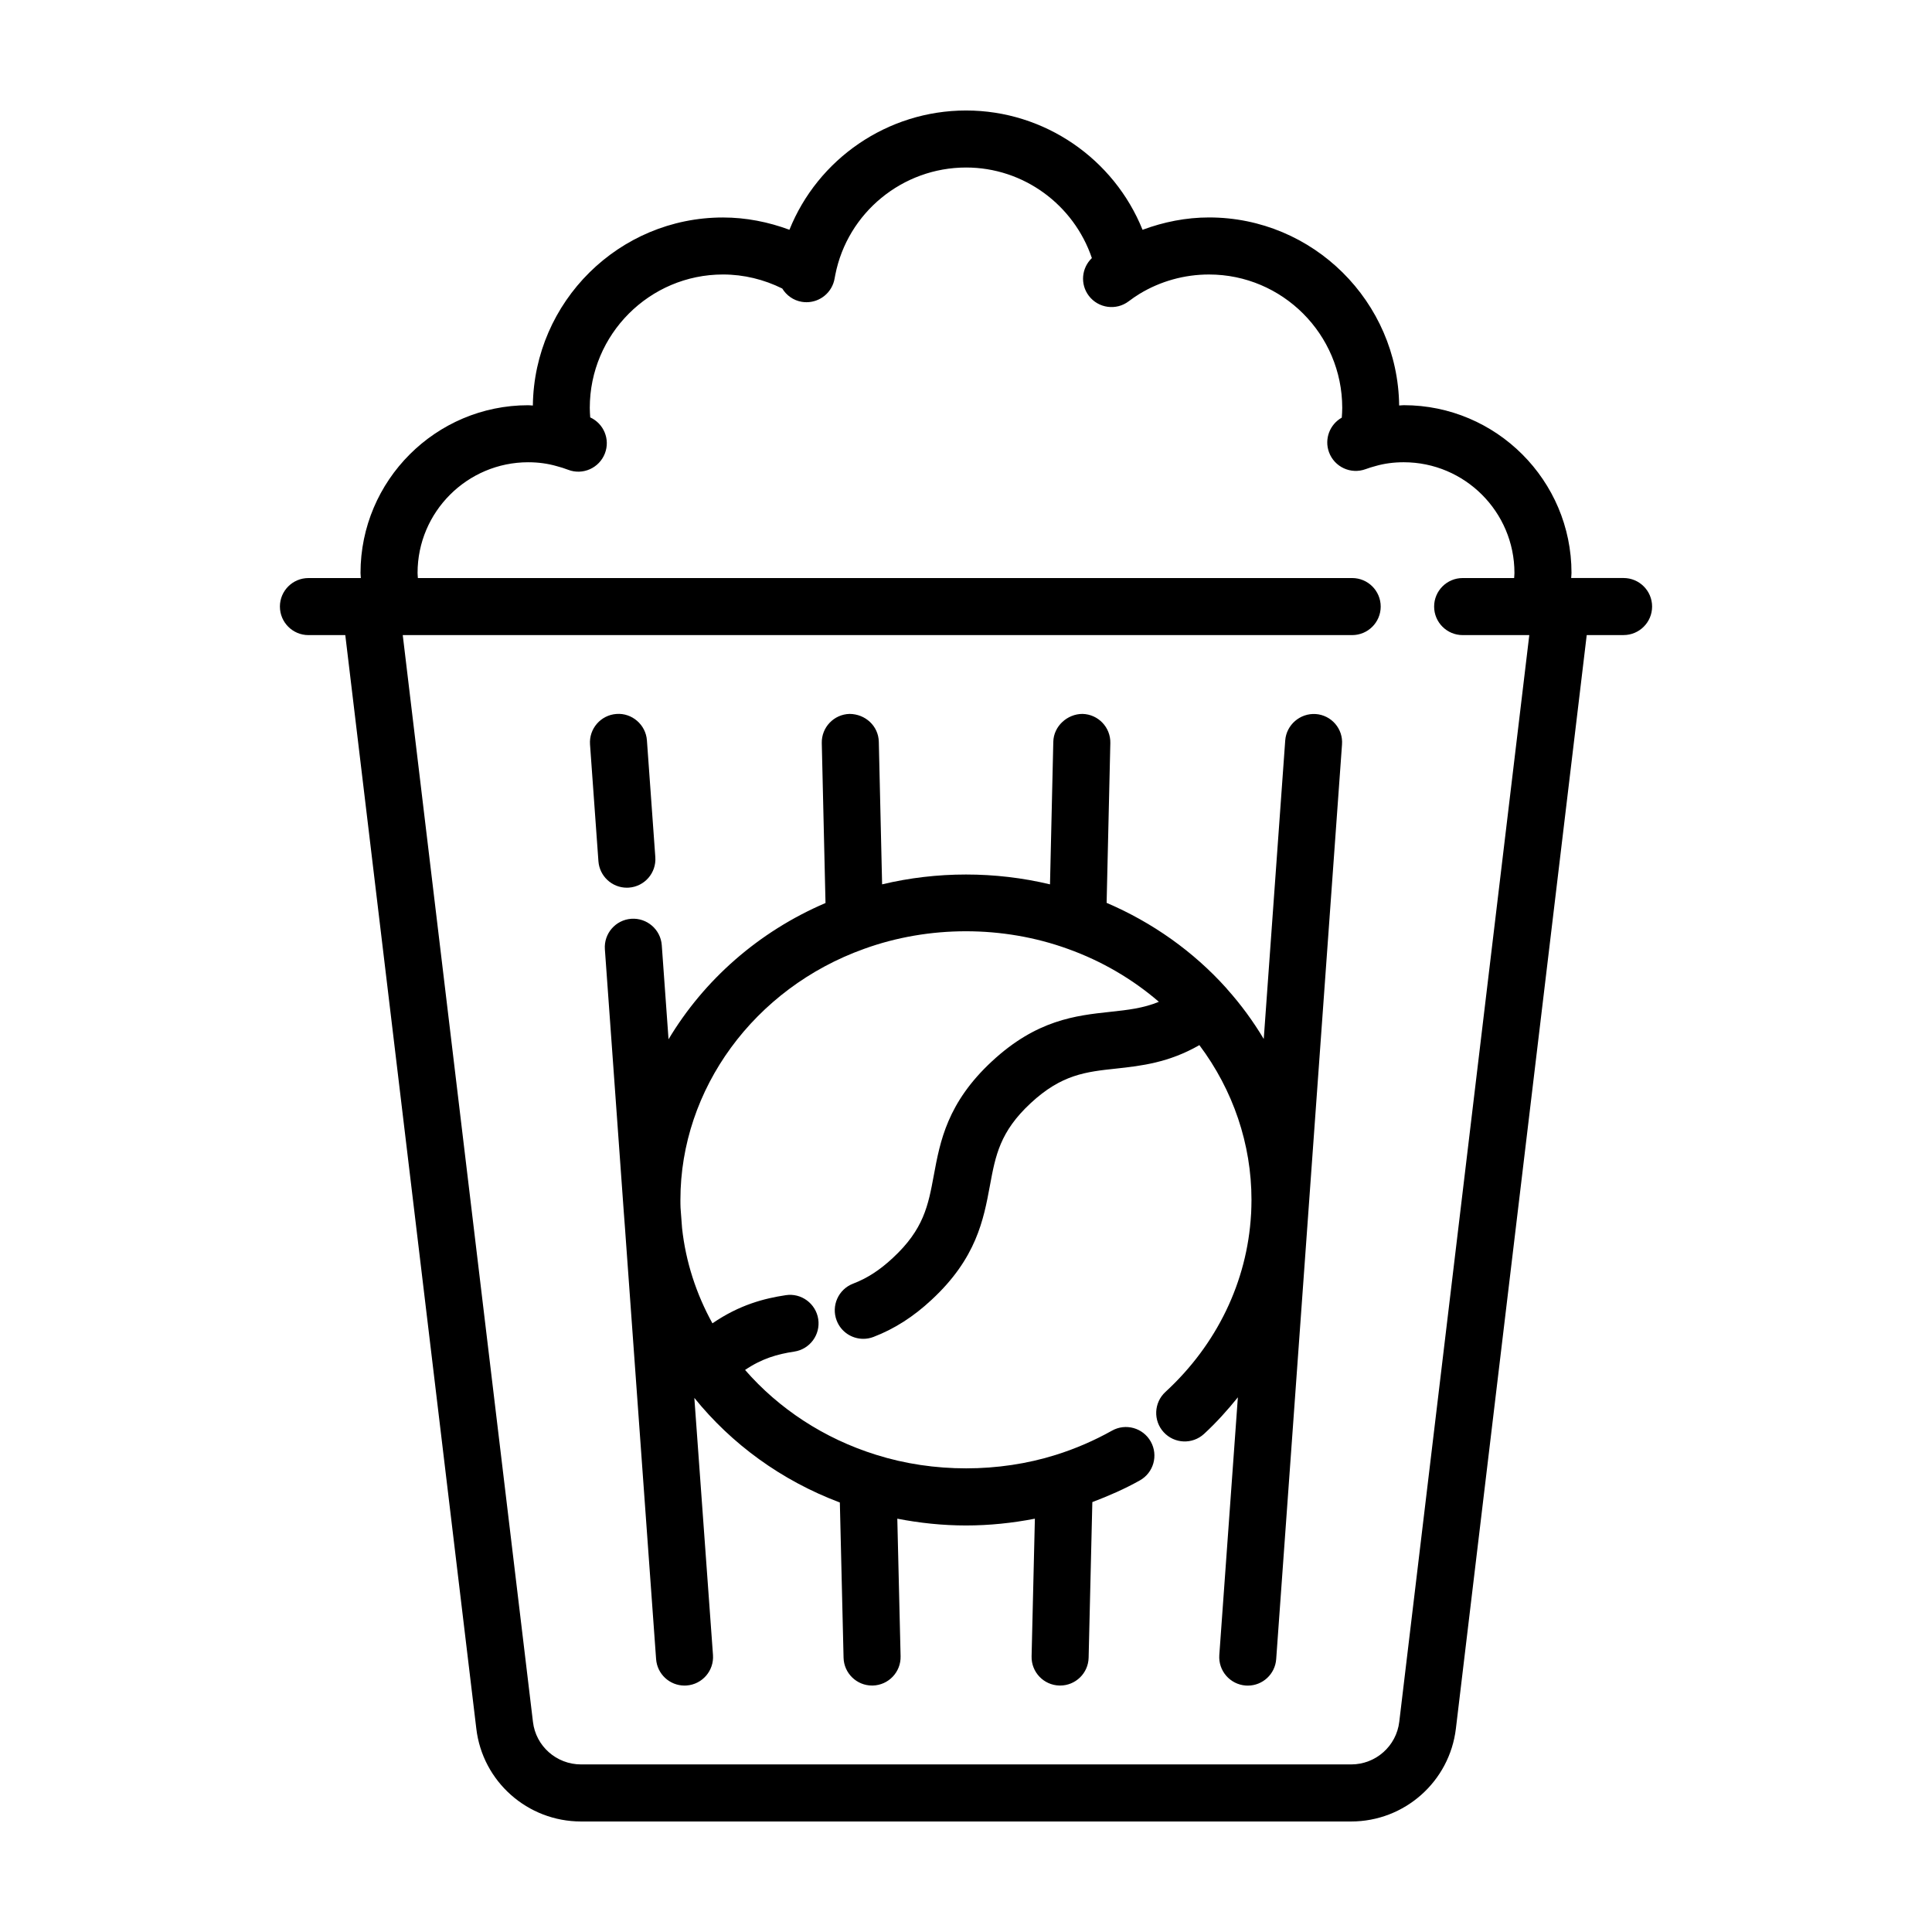 <?xml version="1.0" encoding="UTF-8"?>
<!-- Uploaded to: SVG Repo, www.svgrepo.com, Generator: SVG Repo Mixer Tools -->
<svg fill="#000000" width="800px" height="800px" version="1.1" viewBox="144 144 512 512" xmlns="http://www.w3.org/2000/svg">
 <g>
  <path d="m310.12 379.25c0.18 0 0.367-0.004 0.551-0.02 4.16-0.301 7.297-3.914 6.996-8.082l-2.227-30.945c-0.301-4.16-3.977-7.316-8.082-6.996-4.16 0.301-7.297 3.914-6.996 8.082l2.227 30.945c0.293 3.981 3.609 7.016 7.531 7.016z"/>
  <path d="m492.68 333.23c-4.106-0.281-7.777 2.836-8.082 6.996l-5.691 79.113c-2.769-4.637-5.981-9.043-9.648-13.145-0.012-0.016-0.016-0.031-0.023-0.039l-0.047-0.047c-0.082-0.09-0.145-0.188-0.227-0.277-8.672-9.648-19.555-17.375-31.695-22.566l0.984-42.336c0.098-4.172-3.211-7.637-7.379-7.734-3.996 0-7.633 3.211-7.734 7.379l-0.875 37.789c-14.539-3.477-29.977-3.473-44.492 0l-0.875-37.789c-0.102-4.172-3.547-7.34-7.734-7.379-4.172 0.102-7.473 3.562-7.379 7.734l0.988 42.379c-17.781 7.609-32.219 20.43-41.598 36.113l-1.793-24.938c-0.297-4.16-3.941-7.289-8.082-6.996-4.16 0.301-7.297 3.914-6.996 8.082l5.008 69.586 0.395 5.254c0.004 0.074 0 0.145 0.012 0.223l8.16 113.05c0.289 3.977 3.602 7.012 7.527 7.012 0.188 0 0.367-0.004 0.555-0.02 4.16-0.301 7.289-3.918 6.992-8.082l-4.941-68.133c9.84 12.195 23.059 21.891 38.562 27.719l0.984 41.133c0.102 4.106 3.465 7.375 7.551 7.375h0.188c4.172-0.105 7.473-3.566 7.375-7.738l-0.871-36.48c5.934 1.152 12.016 1.797 18.203 1.797 6.219 0 12.309-0.645 18.254-1.797l-0.871 36.48c-0.102 4.172 3.203 7.637 7.375 7.738h0.188c4.09 0 7.453-3.266 7.551-7.375l0.984-41.238c4.332-1.648 8.586-3.492 12.594-5.75 3.641-2.039 4.934-6.644 2.887-10.289-2.047-3.641-6.644-4.938-10.289-2.887-4.695 2.629-9.703 4.797-14.898 6.422-15.062 4.734-32.359 4.766-47.535-0.012-13.922-4.328-25.871-12.273-34.789-22.504 4.43-3.008 8.535-4.191 13.043-4.867 4.125-0.625 6.969-4.473 6.348-8.602-0.625-4.121-4.508-6.988-8.602-6.348-5.652 0.852-12.211 2.508-19.438 7.461-4.277-7.754-7.082-16.281-8.047-25.234l-0.348-4.606c-0.031-0.414-0.051-0.684-0.055-0.762-0.035-0.695-0.035-1.402-0.035-2.137 0-29.336 19.547-56.059 48.672-66.496 17.148-6.219 36.812-6.227 54.023 0.012 8.898 3.188 17.09 7.969 24.102 14.016-4.16 1.715-8.223 2.156-12.902 2.66-9.117 0.984-19.453 2.098-31.32 13.094-11.855 10.988-13.75 21.199-15.422 30.215-1.48 8-2.656 14.324-10.898 21.941-3.426 3.195-6.762 5.356-10.5 6.785-3.894 1.492-5.844 5.859-4.348 9.766 1.152 3.008 4.016 4.852 7.055 4.852 0.902 0 1.812-0.156 2.707-0.504 5.535-2.121 10.574-5.344 15.375-9.82 11.898-11.012 13.793-21.242 15.473-30.266 1.48-7.992 2.648-14.305 10.828-21.887 8.191-7.594 14.582-8.277 22.668-9.145 6.606-0.711 13.93-1.566 22.016-6.211 8.941 11.914 13.809 26.242 13.809 40.996 0 1.203-0.047 2.398-0.086 3.457l-0.031 0.43c-1.012 17.801-9.059 34.496-22.691 47.027-3.074 2.828-3.273 7.609-0.453 10.676 2.836 3.082 7.609 3.269 10.68 0.453 3.289-3.027 6.231-6.309 8.973-9.707l-4.918 68.301c-0.301 4.16 2.836 7.777 6.996 8.082 0.18 0.016 0.367 0.02 0.551 0.02 3.926 0 7.246-3.039 7.527-7.019l8.438-117.26c0-0.047 0.012-0.09 0.016-0.141v-0.09l8.988-124.88c0.332-4.176-2.801-7.789-6.961-8.09z"/>
  <path d="m218.18 304.75c0 4.172 3.387 7.559 7.559 7.559h9.766l34.723 289.8c1.648 14.023 13.582 24.602 27.75 24.602h204.09c14.172 0 26.105-10.602 27.762-24.652l34.668-289.76h9.766c4.172 0 7.559-3.387 7.559-7.559 0-4.172-3.387-7.559-7.559-7.559h-13.887c0.016-0.453 0.086-0.887 0.086-1.352 0-24.512-19.941-44.449-44.449-44.449-0.418 0-0.805 0.07-1.223 0.082-0.344-27.531-22.797-49.836-50.387-49.836-6.055 0-11.992 1.184-17.617 3.273-7.555-18.758-25.934-31.617-46.766-31.617-20.879 0-39.293 12.883-46.812 31.609-5.598-2.074-11.531-3.254-17.609-3.254-27.59 0-50.043 22.305-50.387 49.836-0.414-0.012-0.805-0.082-1.223-0.082-24.512 0-44.449 19.941-44.449 44.449 0 0.457 0.07 0.891 0.086 1.352h-13.887c-4.18 0-7.562 3.387-7.562 7.559zm65.812-38.246c2.641 0 5.144 0.332 7.602 1.043 1.008 0.262 1.996 0.578 2.961 0.945 3.883 1.508 8.266-0.453 9.758-4.352 1.43-3.734-0.316-7.875-3.898-9.527-0.055-0.832-0.117-1.664-0.117-2.516 0-19.492 15.84-35.355 35.309-35.355 5.516 0 10.867 1.324 15.699 3.719 1.102 1.797 2.918 3.144 5.16 3.523 0.43 0.07 0.852 0.105 1.27 0.105 3.621 0 6.82-2.609 7.445-6.297l0.176-0.934c3.227-16.488 17.805-28.465 34.668-28.465 15.25 0 28.547 9.879 33.332 23.996-2.734 2.621-3.152 6.914-0.812 9.996 2.523 3.324 7.273 3.977 10.59 1.445 0.938-0.711 1.898-1.371 2.848-1.953 5.535-3.359 11.906-5.133 18.414-5.133 19.469 0 35.309 15.859 35.309 35.355 0 0.871-0.059 1.727-0.121 2.578-3.168 1.789-4.676 5.644-3.387 9.164 1.445 3.926 5.785 5.93 9.703 4.488 0.82-0.309 1.664-0.562 2.676-0.836 2.289-0.66 4.785-0.992 7.43-0.992 16.176 0 29.336 13.16 29.336 29.336 0 0.465-0.059 0.898-0.082 1.352h-13.645c-4.172 0-7.559 3.387-7.559 7.559s3.387 7.559 7.559 7.559h17.66l-34.457 287.97c-0.754 6.445-6.238 11.312-12.746 11.312h-204.09c-6.508 0-11.992-4.84-12.746-11.273l-34.508-288.01h251.61c4.172 0 7.559-3.387 7.559-7.559s-3.387-7.559-7.559-7.559h-247.6c-0.02-0.453-0.082-0.883-0.082-1.352-0.004-16.176 13.16-29.336 29.34-29.336z"/>
 </g>
</svg>